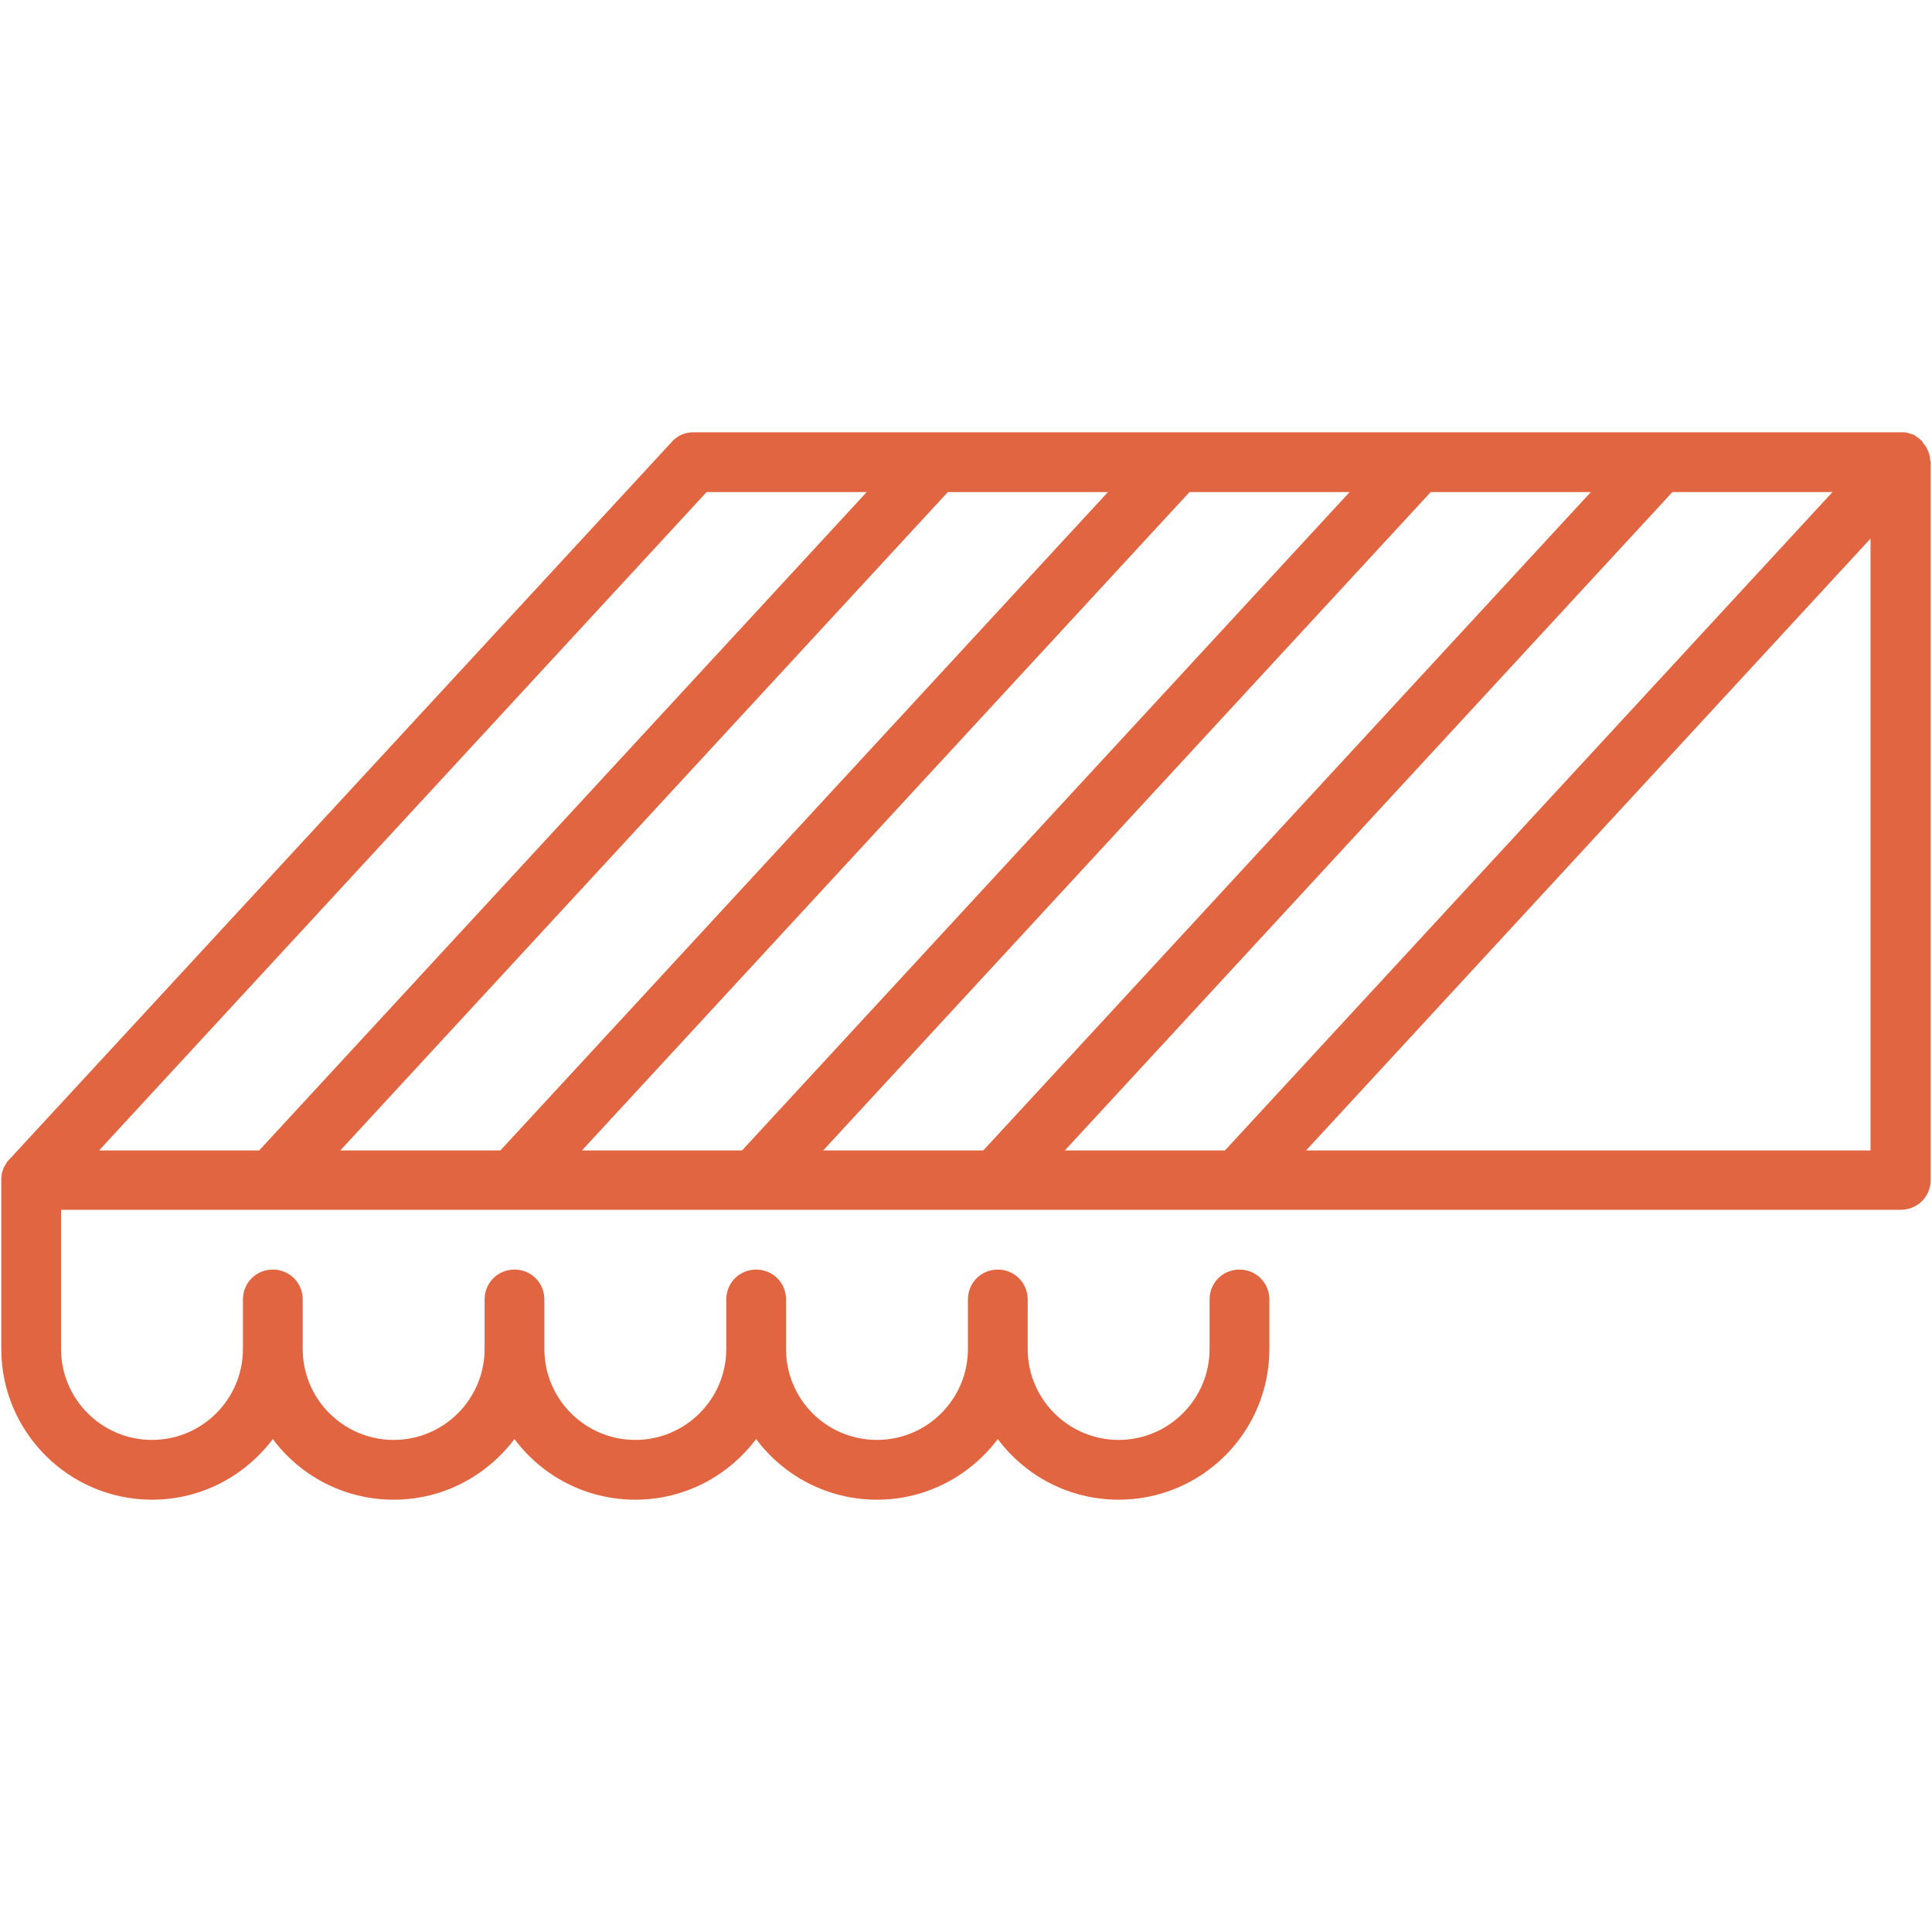 <svg xmlns="http://www.w3.org/2000/svg" xmlns:xlink="http://www.w3.org/1999/xlink" width="1080" zoomAndPan="magnify" viewBox="0 0 810 810" height="1080" preserveAspectRatio="xMidYMid meet"><defs><clipPath id="22a8db3f46"><path d="M 0 181.238 L 810 181.238 L 810 628.988 L 0 628.988 Z M 0 181.238 " clip-rule="nonzero"></path></clipPath></defs><g clip-path="url(#22a8db3f46)"><path fill="#e06540" d="M 809.105 191.977 C 809.105 191.801 809.105 191.801 809.105 191.621 C 808.926 190.547 808.57 189.473 808.031 188.398 C 808.031 188.219 807.852 188.219 807.852 188.039 C 807.676 187.504 807.316 186.965 806.957 186.609 C 806.602 186.25 806.242 185.711 806.062 185.355 C 806.062 185.176 805.883 185.176 805.883 184.996 C 805.527 184.637 805.168 184.281 804.633 183.922 C 804.633 183.922 804.453 183.742 804.453 183.742 C 804.094 183.387 803.559 183.207 803.199 182.848 C 803.199 182.848 803.02 182.668 803.02 182.668 C 802.484 182.312 801.945 182.133 801.41 181.953 C 801.41 181.953 801.23 181.953 801.23 181.953 C 800.691 181.773 800.156 181.594 799.621 181.418 C 799.621 181.418 799.441 181.418 799.441 181.418 C 798.902 181.238 798.367 181.238 797.828 181.238 C 797.648 181.238 797.473 181.238 797.473 181.238 C 797.293 181.238 797.113 181.238 796.934 181.238 L 290.703 181.238 C 287.125 181.238 283.902 182.668 281.574 185.355 L 3.758 486.266 C 3.758 486.266 3.758 486.441 3.578 486.441 C 3.219 486.801 2.863 487.16 2.684 487.695 C 2.324 488.234 2.145 488.59 1.789 489.129 C 1.789 489.309 1.609 489.309 1.609 489.484 C 1.43 490.023 1.25 490.383 1.074 490.918 C 0.895 491.457 0.715 491.992 0.715 492.531 C 0.715 492.707 0.715 492.707 0.715 492.887 C 0.715 493.246 0.535 493.781 0.535 494.141 C 0.535 494.32 0.535 494.32 0.535 494.5 C 0.535 494.5 0.535 494.676 0.535 494.676 L 0.535 565.562 C 0.535 600.293 28.82 628.754 63.723 628.754 C 84.488 628.754 102.746 618.73 114.383 603.336 C 125.84 618.73 144.277 628.754 165.043 628.754 C 185.809 628.754 204.066 618.73 215.699 603.336 C 227.156 618.73 245.594 628.754 266.359 628.754 C 287.125 628.754 305.383 618.73 317.02 603.336 C 328.477 618.73 346.914 628.754 367.676 628.754 C 388.441 628.754 406.699 618.73 418.336 603.336 C 429.793 618.73 448.23 628.754 468.996 628.754 C 503.902 628.754 532.184 600.469 532.184 565.562 L 532.184 544.801 C 532.184 537.816 526.633 532.27 519.652 532.27 C 512.672 532.27 507.121 537.816 507.121 544.801 L 507.121 565.562 C 507.121 586.508 490.117 603.691 468.996 603.691 C 448.051 603.691 430.867 586.688 430.867 565.562 L 430.867 544.801 C 430.867 537.816 425.316 532.27 418.336 532.27 C 411.355 532.27 405.805 537.816 405.805 544.801 L 405.805 565.562 C 405.805 586.508 388.801 603.691 367.676 603.691 C 346.555 603.691 329.551 586.688 329.551 565.562 L 329.551 544.801 C 329.551 537.816 324 532.27 317.02 532.27 C 310.039 532.27 304.488 537.816 304.488 544.801 L 304.488 565.562 C 304.488 586.508 287.48 603.691 266.359 603.691 C 245.414 603.691 228.23 586.688 228.23 565.562 L 228.23 544.801 C 228.23 537.816 222.684 532.27 215.699 532.27 C 208.719 532.27 203.172 537.816 203.172 544.801 L 203.172 565.562 C 203.172 586.508 186.164 603.691 165.043 603.691 C 144.098 603.691 126.914 586.688 126.914 565.562 L 126.914 544.801 C 126.914 537.816 121.363 532.27 114.383 532.27 C 107.402 532.27 101.852 537.816 101.852 544.801 L 101.852 565.562 C 101.852 586.508 84.848 603.691 63.723 603.691 C 42.781 603.691 25.598 586.688 25.598 565.562 L 25.598 507.207 L 796.934 507.207 C 803.914 507.207 809.465 501.66 809.465 494.676 L 809.465 193.77 C 809.285 193.23 809.285 192.695 809.105 191.977 Z M 513.566 482.324 L 446.441 482.324 L 701.164 206.297 L 768.293 206.297 Z M 345.121 482.324 L 599.848 206.297 L 666.977 206.297 L 412.25 482.324 Z M 243.984 482.324 L 498.711 206.297 L 565.836 206.297 L 311.109 482.324 Z M 142.668 482.324 L 397.391 206.297 L 464.52 206.297 L 209.793 482.324 Z M 296.254 206.297 L 363.383 206.297 L 108.656 482.324 L 41.527 482.324 Z M 784.227 482.324 L 547.578 482.324 L 784.227 225.809 Z M 784.227 482.324 " fill-opacity="1" fill-rule="nonzero"></path></g></svg>
